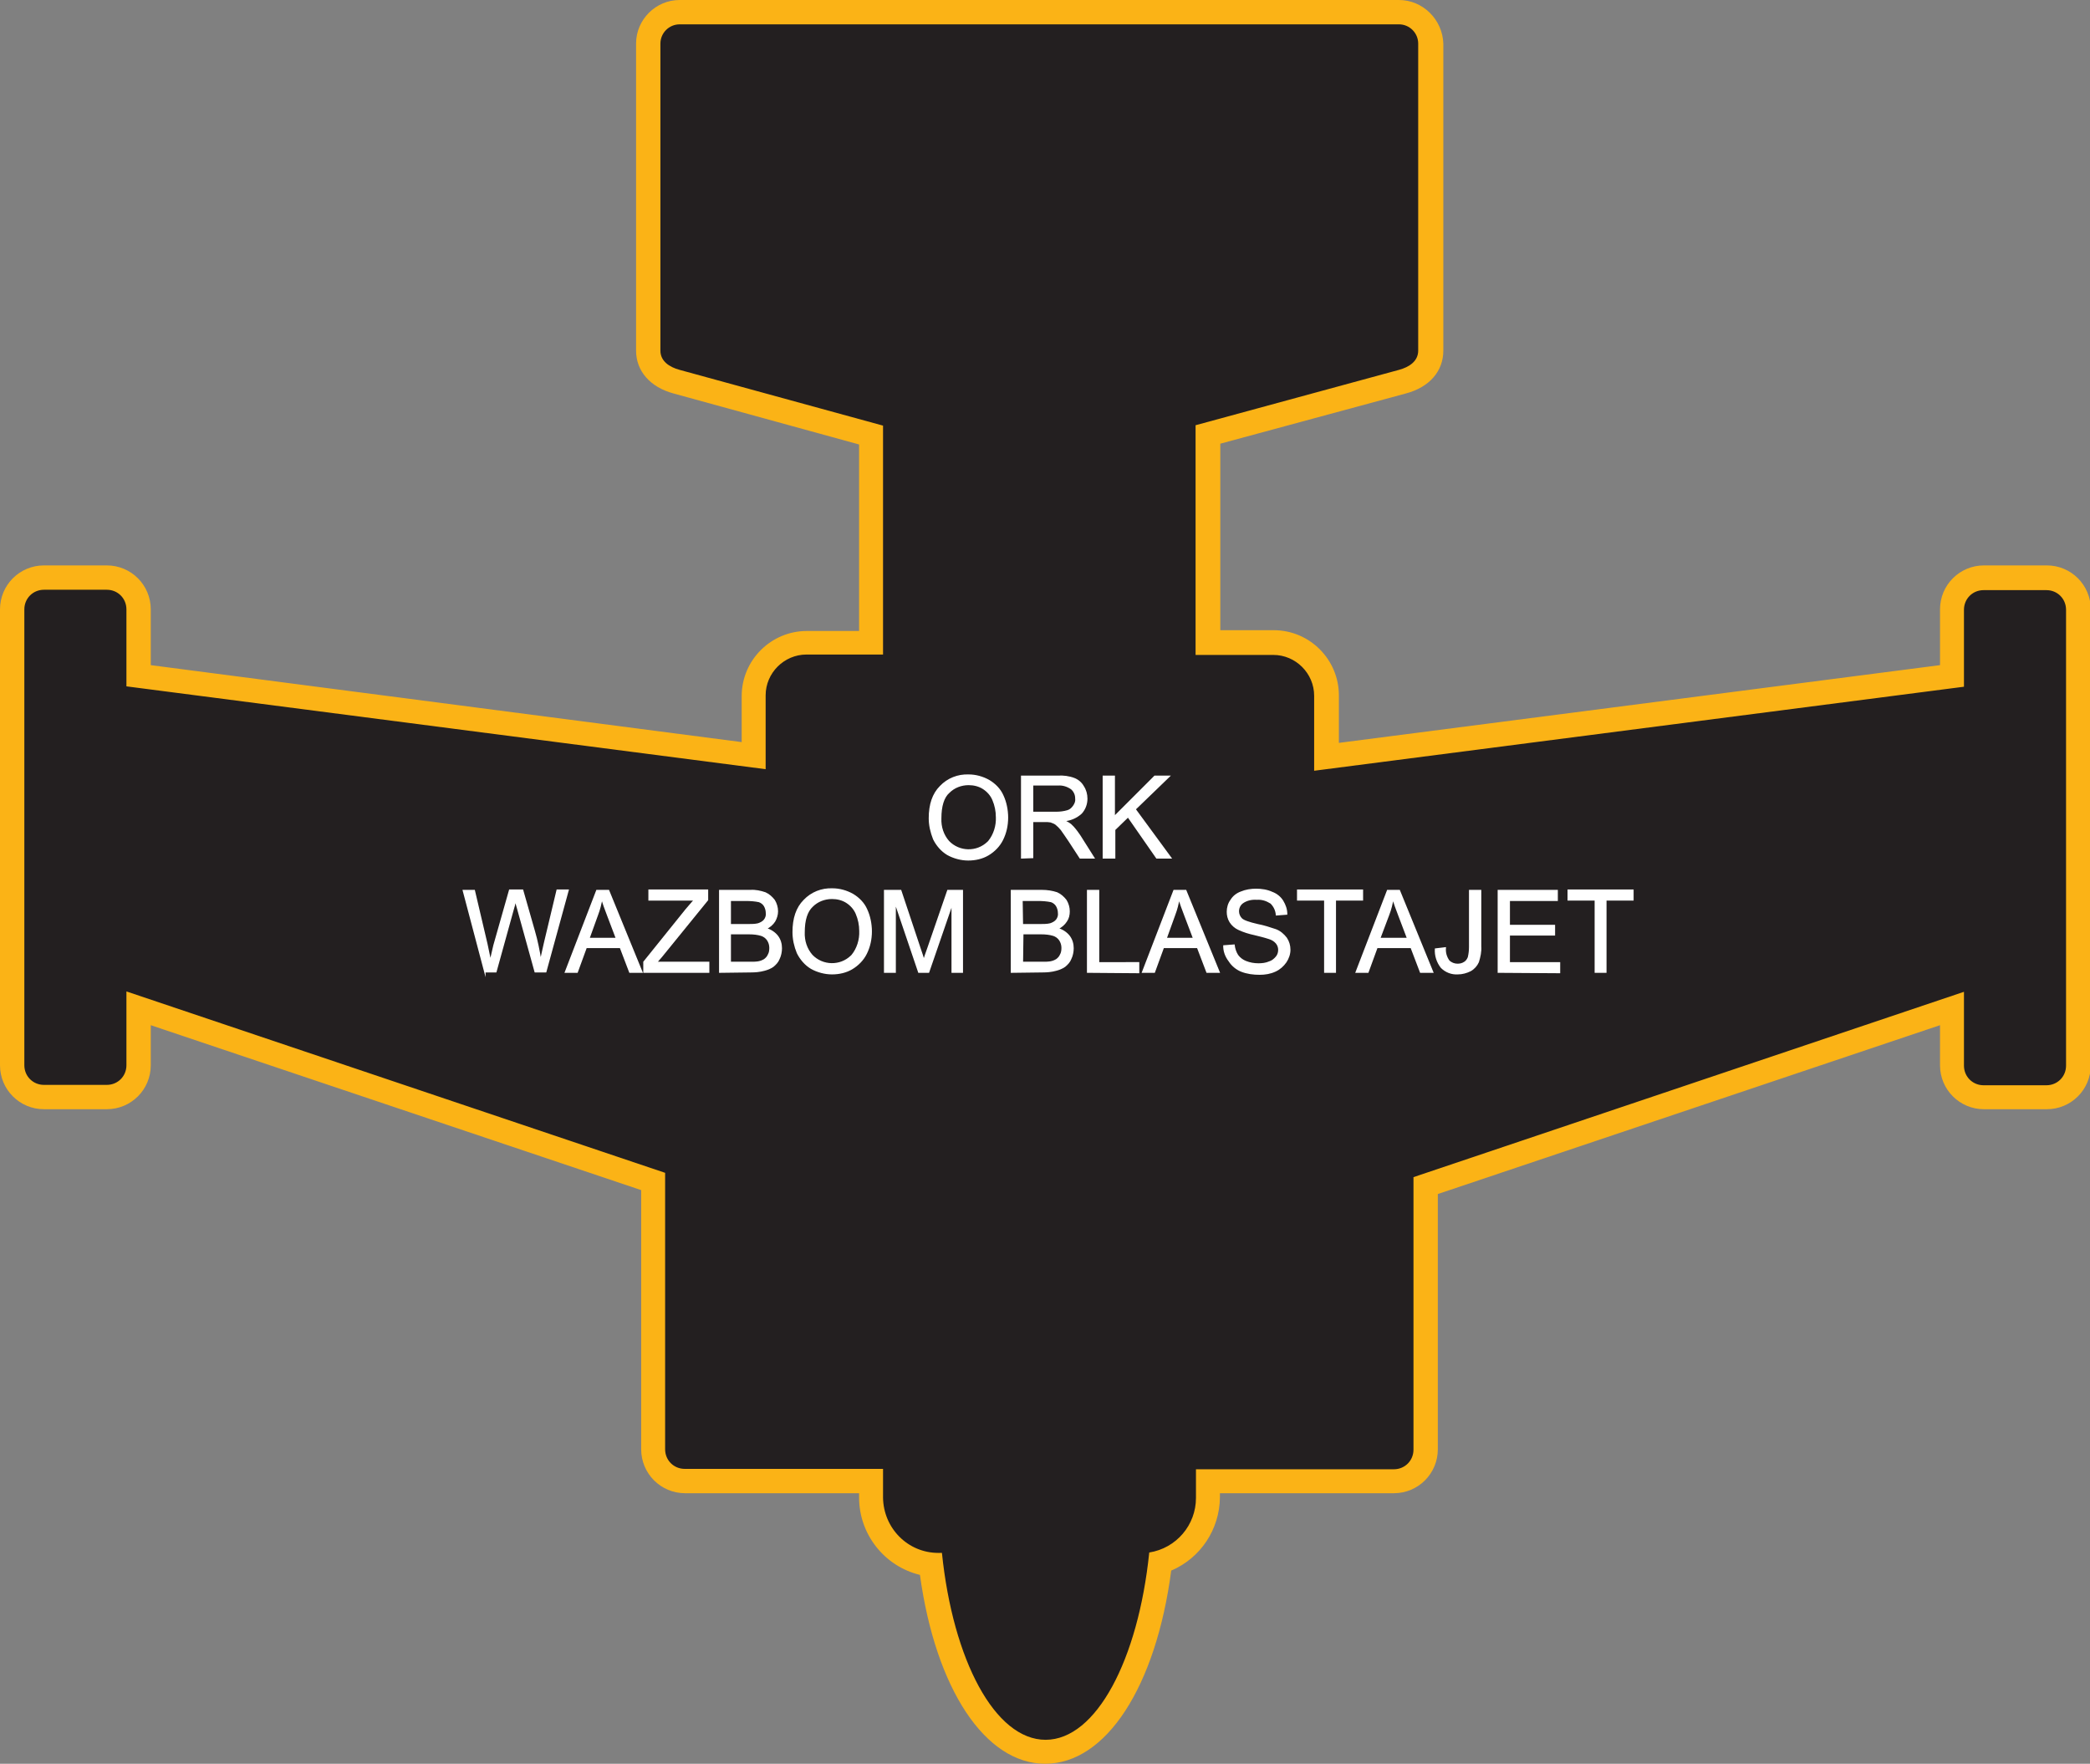 <?xml version="1.0" encoding="utf-8"?>
<!-- Generator: Adobe Illustrator 21.1.0, SVG Export Plug-In . SVG Version: 6.00 Build 0)  -->
<svg version="1.1" id="Layer_1" xmlns="http://www.w3.org/2000/svg" xmlns:xlink="http://www.w3.org/1999/xlink" x="0px" y="0px"
	 viewBox="0 0 532.3 449.2" style="enable-background:new 0 0 532.3 449.2;" xml:space="preserve">
<rect x="0" y="0" width="532.3" height="449.2" fill="#808080" stroke="none"/>
<style type="text/css">
	.st0{fill:#231F20;}
	.st1{fill:#FBB316;}
	.st2{fill:#FFFFFF;stroke:#FFFFFF;stroke-width:0.33;stroke-miterlimit:45;}
</style>
<title>Asset 95</title>
<g id="Layer_2">
	<g id="Layer_1-2">
		<path class="st0" d="M266.2,446.1c-13.9,0-25.7-19.5-29.2-47.7c-8.6-1-15.1-8.3-15.2-17v-4.2h-47.4c-4.5,0-8.1-3.6-8.1-8.1v-68.3
			L35.3,256.8v14.5c0,4.5-3.6,8.1-8.1,8.1h-16c-4.5,0-8.1-3.6-8.1-8.1V155.2c0-4.5,3.6-8.1,8.1-8.1h16c4.5,0,8.1,3.6,8.1,8.1v16.9
			l156.6,20.3v-15.3c0-7.4,6-13.5,13.5-13.5h16.4v-52.9l-49.5-13.6c-4.6-1.3-7.2-4.1-7.2-7.9V11.1c0-4.4,3.6-8,8-8h183.2
			c4.4,0,8,3.6,8,8v78.2c0,3.8-2.6,6.7-7.2,7.9l-49.5,13.5v53h16.7c7.4,0,13.5,6,13.5,13.5v15.6L497,172.2v-16.9
			c0-4.5,3.6-8.1,8.1-8.1h16c4.5,0,8.1,3.6,8.1,8.1v116.1c0,4.5-3.6,8.1-8.1,8.1h-16c-4.5,0-8.1-3.6-8.1-8.1v-14.5l-134,45.1v67.2
			c0,4.5-3.6,8.1-8.1,8.1h-47.4v4.2c-0.1,7.5-5,14.1-12.1,16.4C292.1,426.4,280.2,446.1,266.2,446.1z"/>
		<path class="st1" d="M356.3,6.2c2.7,0,4.9,2.2,4.9,4.9v78.2c0,2.7-2.3,4.2-4.9,4.9l-51.8,14.1v58.5h19.8c5.7,0,10.4,4.7,10.4,10.4
			v19.1l165.5-21.4v-19.6c0-2.8,2.2-5,5-5h16c2.8,0,5,2.2,5,5v116.1c0,2.8-2.2,5-5,5h-16c-2.8,0-5-2.2-5-5v-18.8l-140.2,47.2v69.4
			c0,2.8-2.2,5-5,5h-50.4v7.3c0,6.9-5,12.8-11.9,13.9c-2.8,27.3-13.5,47.7-26.4,47.7s-23.6-20.3-26.4-47.6H239
			c-7.8,0-14-6.3-14.1-14.1v-7.3h-50.5c-2.8,0-5-2.2-5-5v-70.4L32.2,252.5v18.8c0,2.8-2.2,5-5,5h-16c-2.8,0-5-2.2-5-5V155.2
			c0-2.8,2.2-5,5-5h16c2.8,0,5,2.2,5,5v19.6L195,195.9v-18.8c0-5.7,4.7-10.4,10.4-10.4h19.5v-58.3l-51.8-14.2
			c-2.6-0.7-4.9-2.2-4.9-4.9V11.1c0-2.7,2.2-4.9,4.9-4.9H356.3 M356.3,0H173.1C167,0,162,5,162,11.1v78.2c0,5.2,3.6,9.3,9.5,10.9
			l47.3,13v47.5h-13.3c-9.1,0-16.6,7.4-16.6,16.6V189L38.4,169.4v-14.2c0-6.2-5-11.2-11.2-11.2h-16C5,144,0,149,0,155.2c0,0,0,0,0,0
			v116.1c0,6.2,5,11.2,11.2,11.2h16c6.2,0,11.2-5,11.2-11.2c0,0,0,0,0,0v-10.2l124.9,42v66c0,6.2,5,11.2,11.2,11.2h44.3v1.1
			c0,9.3,6.4,17.5,15.5,19.7c4,29,16.6,48.1,31.9,48.1c15.5,0,28.2-19.6,32.1-49.2c7.5-3.2,12.3-10.5,12.4-18.6v-1.1h44.3
			c6.2,0,11.2-5,11.2-11.2v-65l127.9-43v10.2c0,6.2,5,11.2,11.2,11.2h16c6.2,0,11.2-5,11.2-11.2V155.2c0-6.2-5-11.2-11.2-11.2h-16
			c-6.2,0-11.2,5-11.2,11.2v14.2l-153.1,19.8v-12.1c0-9.1-7.4-16.6-16.6-16.6h-13.6V113l47.3-12.8c6-1.6,9.5-5.7,9.5-10.9V11.1
			C367.4,5,362.4,0,356.3,0z"/>
		<path class="st2" d="M236.7,208.4c0-3.5,0.9-6.2,2.8-8.1c1.9-2,4.5-3,7.2-2.9c1.8,0,3.6,0.5,5.2,1.4c1.5,0.9,2.8,2.2,3.5,3.8
			c0.8,1.7,1.2,3.7,1.2,5.6c0,2-0.4,3.9-1.3,5.7c-0.8,1.6-2.1,2.9-3.6,3.8c-1.5,0.9-3.3,1.3-5.1,1.3c-1.8,0-3.7-0.5-5.3-1.4
			c-1.5-0.9-2.7-2.3-3.5-3.9C237.1,211.9,236.7,210.2,236.7,208.4z M239.6,208.4c-0.1,2.2,0.6,4.3,2,5.9c2.7,2.8,7.2,2.9,10,0.2
			c0.1-0.1,0.1-0.1,0.2-0.2c1.4-1.7,2.1-4,2-6.2c0-1.5-0.3-3-0.9-4.4c-0.5-1.2-1.4-2.2-2.5-2.9c-1.1-0.7-2.4-1-3.7-1
			c-1.9,0-3.7,0.7-5,2C240.3,203,239.6,205.3,239.6,208.4L239.6,208.4z"/>
		<path class="st2" d="M260.2,218.5v-20.8h9.2c1.4-0.1,2.9,0.1,4.2,0.6c1,0.4,1.8,1.1,2.3,2c0.6,0.9,0.9,2,0.9,3.1
			c0,1.4-0.5,2.7-1.4,3.7c-1.2,1.1-2.8,1.8-4.4,1.9c0.6,0.3,1.2,0.6,1.7,1c0.9,0.8,1.6,1.8,2.3,2.8l3.6,5.7h-3.5l-2.8-4.3
			c-0.8-1.2-1.5-2.2-2-2.9c-0.4-0.5-0.9-1-1.4-1.4c-0.4-0.3-0.8-0.4-1.3-0.6c-0.5-0.1-1-0.1-1.5-0.1H263v9.2L260.2,218.5z
			 M263,206.9h5.9c1,0,2-0.1,3-0.4c0.7-0.2,1.2-0.7,1.6-1.3c0.4-0.6,0.6-1.2,0.5-1.9c0-0.9-0.4-1.8-1.1-2.4c-1-0.7-2.2-1.1-3.4-1
			H263V206.9z"/>
		<path class="st2" d="M281,218.5v-20.8h2.8V208l10.3-10.3h3.7l-8.7,8.4l9.1,12.4h-3.6l-7.3-10.5l-3.4,3.3v7.2L281,218.5z"/>
		<path class="st2" d="M123.5,247.6l-5.5-20.8h2.8l3.2,13.6c0.3,1.4,0.6,2.8,0.9,4.3c0.5-2.2,0.8-3.5,0.9-3.9l4-14.1h3.3l3,10.5
			c0.7,2.4,1.2,4.9,1.6,7.4c0.3-1.3,0.6-2.8,1-4.5l3.2-13.4h2.8l-5.7,20.8h-2.7l-4.4-15.9c-0.4-1.3-0.6-2.1-0.6-2.4
			c-0.2,1-0.4,1.8-0.6,2.4l-4.4,15.9H123.5z"/>
		<path class="st2" d="M144,247.6l8-20.8h3l8.5,20.8h-3.1l-2.4-6.3h-8.7l-2.3,6.3H144z M150,239h7l-2.2-5.8
			c-0.7-1.8-1.2-3.2-1.5-4.3c-0.3,1.4-0.6,2.7-1.1,4L150,239z"/>
		<path class="st2" d="M164,247.6V245l10.7-13.3c0.8-0.9,1.5-1.8,2.2-2.5h-11.6v-2.5h14.9v2.5l-11.7,14.4l-1.3,1.5h13.3v2.5
			L164,247.6z"/>
		<path class="st2" d="M183.3,247.6v-20.8h7.8c1.3-0.1,2.6,0.2,3.8,0.6c0.9,0.4,1.7,1.1,2.3,1.9c0.5,0.8,0.8,1.8,0.8,2.8
			c0,0.9-0.3,1.8-0.7,2.5c-0.5,0.8-1.3,1.5-2.2,1.9c1.1,0.3,2.2,1,2.9,1.9c0.7,0.9,1,2,1,3.1c0,0.9-0.2,1.9-0.6,2.7
			c-0.3,0.8-0.9,1.4-1.5,1.9c-0.7,0.5-1.5,0.8-2.3,1c-1.1,0.3-2.2,0.4-3.4,0.4L183.3,247.6z M186,235.5h4.5c0.9,0,1.8,0,2.6-0.2
			c0.6-0.2,1.2-0.5,1.6-1c0.4-0.5,0.6-1.2,0.5-1.8c0-0.6-0.2-1.3-0.5-1.8c-0.3-0.5-0.8-0.9-1.4-1.1c-1-0.2-2.1-0.3-3.2-0.3H186
			V235.5z M186,245.1h5.2c0.6,0,1.3,0,1.9-0.1c0.6-0.1,1.1-0.3,1.6-0.6c0.4-0.3,0.8-0.7,1-1.2c0.3-0.5,0.4-1.1,0.4-1.8
			c0-0.7-0.2-1.4-0.6-2c-0.4-0.6-1-1-1.6-1.2c-1-0.3-2-0.4-3-0.4H186V245.1z"/>
		<path class="st2" d="M202,237.4c0-3.5,0.9-6.2,2.8-8.1c1.9-2,4.5-3,7.2-2.9c1.8,0,3.6,0.5,5.2,1.4c1.5,0.9,2.8,2.2,3.5,3.8
			c0.8,1.7,1.2,3.7,1.2,5.6c0,2-0.4,3.9-1.3,5.7c-0.8,1.6-2.1,2.9-3.6,3.8c-1.5,0.9-3.3,1.3-5.1,1.3c-1.8,0-3.7-0.5-5.3-1.4
			c-1.5-0.9-2.7-2.3-3.5-3.9C202.4,241,202,239.2,202,237.4z M204.8,237.4c-0.1,2.2,0.6,4.3,2,5.9c2.7,2.8,7.2,2.9,10,0.2
			c0.1-0.1,0.1-0.1,0.2-0.2c1.4-1.7,2.1-4,2-6.2c0-1.5-0.3-3-0.9-4.4c-0.5-1.2-1.4-2.2-2.5-2.9c-1.1-0.7-2.4-1-3.7-1
			c-1.9,0-3.7,0.7-5,2C205.5,232.1,204.8,234.3,204.8,237.4L204.8,237.4z"/>
		<path class="st2" d="M225.3,247.6v-20.8h4.1l4.9,14.7c0.5,1.4,0.8,2.4,1,3.1c0.2-0.8,0.6-1.9,1.1-3.3l5-14.5h3.7v20.8h-2.6v-17.4
			l-6,17.4H234l-6-17.7v17.7H225.3z"/>
		<path class="st2" d="M257.6,247.6v-20.8h7.8c1.3,0,2.6,0.2,3.8,0.6c0.9,0.4,1.7,1.1,2.3,1.9c0.5,0.8,0.8,1.8,0.8,2.8
			c0,0.9-0.2,1.8-0.7,2.5c-0.5,0.8-1.3,1.5-2.2,1.9c1.1,0.3,2.2,1,2.9,1.9c0.7,0.9,1,2,1,3.1c0,0.9-0.2,1.9-0.6,2.7
			c-0.3,0.8-0.9,1.4-1.5,1.9c-0.7,0.5-1.5,0.8-2.3,1c-1.1,0.3-2.2,0.4-3.4,0.4L257.6,247.6z M260.4,235.5h4.5c0.9,0,1.8,0,2.6-0.2
			c0.6-0.2,1.2-0.5,1.6-1c0.4-0.5,0.6-1.2,0.5-1.8c0-0.6-0.2-1.3-0.5-1.8c-0.3-0.5-0.8-0.9-1.4-1.1c-1-0.2-2.1-0.3-3.2-0.3h-4.2
			L260.4,235.5z M260.4,245.1h5.2c0.6,0,1.3,0,1.9-0.1c0.6-0.1,1.1-0.3,1.6-0.6c0.4-0.3,0.8-0.7,1-1.2c0.3-0.5,0.4-1.1,0.4-1.8
			c0-0.7-0.2-1.4-0.6-2c-0.4-0.6-1-1-1.6-1.2c-1-0.3-2-0.4-3-0.4h-4.8L260.4,245.1z"/>
		<path class="st2" d="M277,247.6v-20.8h2.8v18.4H290v2.5L277,247.6z"/>
		<path class="st2" d="M291,247.6l8-20.8h3l8.5,20.8h-3.1l-2.4-6.3h-8.7l-2.3,6.3H291z M297,239h7l-2.2-5.8
			c-0.7-1.8-1.2-3.2-1.5-4.3c-0.3,1.4-0.6,2.7-1.1,4L297,239z"/>
		<path class="st2" d="M311.7,240.9l2.6-0.2c0.1,0.9,0.4,1.8,0.9,2.6c0.5,0.7,1.3,1.3,2.1,1.6c1,0.4,2.1,0.6,3.2,0.6
			c0.9,0,1.9-0.1,2.8-0.5c0.7-0.2,1.3-0.7,1.8-1.3c0.4-0.5,0.6-1.1,0.6-1.8c0-0.6-0.2-1.2-0.6-1.7c-0.5-0.6-1.2-1-1.9-1.2
			c-1.2-0.4-2.5-0.7-3.7-1c-1.4-0.3-2.7-0.7-4-1.3c-0.9-0.4-1.7-1.1-2.2-1.9c-0.5-0.8-0.7-1.7-0.7-2.6c0-1,0.3-2.1,0.9-2.9
			c0.6-1,1.5-1.7,2.6-2.1c1.2-0.5,2.5-0.7,3.8-0.7c1.4,0,2.8,0.2,4.1,0.8c1.1,0.4,2.1,1.2,2.7,2.2c0.6,1,1,2.1,1,3.3l-2.6,0.2
			c-0.1-1.2-0.6-2.2-1.4-3c-1.1-0.7-2.3-1.1-3.6-1c-1.3-0.1-2.6,0.2-3.6,0.9c-0.7,0.5-1.1,1.3-1.1,2.2c0,0.7,0.3,1.4,0.8,1.9
			c0.5,0.5,1.9,1,4.1,1.5c1.6,0.3,3.1,0.8,4.6,1.3c1.1,0.4,2,1.2,2.7,2.1c0.6,0.9,0.9,1.9,0.9,3c0,1.1-0.4,2.2-1,3.1
			c-0.7,1-1.6,1.8-2.7,2.3c-1.3,0.6-2.6,0.8-4,0.8c-1.6,0-3.2-0.2-4.7-0.8c-1.2-0.5-2.3-1.4-3-2.5
			C312.1,243.5,311.7,242.2,311.7,240.9z"/>
		<path class="st2" d="M337.4,247.6v-18.4h-6.9v-2.5H347v2.5h-6.9v18.4H337.4z"/>
		<path class="st2" d="M345.4,247.6l8-20.8h3l8.5,20.8h-3.1l-2.4-6.3h-8.7l-2.3,6.3H345.4z M351.4,239h7.1l-2.2-5.8
			c-0.7-1.8-1.2-3.2-1.5-4.3c-0.3,1.4-0.6,2.7-1.1,4L351.4,239z"/>
		<path class="st2" d="M365.6,241.7l2.5-0.3c-0.1,1.2,0.2,2.3,0.9,3.3c0.6,0.6,1.4,0.9,2.2,0.9c0.6,0,1.2-0.1,1.8-0.5
			c0.5-0.3,0.8-0.8,1-1.3c0.2-0.9,0.3-1.7,0.3-2.6v-14.4h2.8v14.2c0.1,1.4-0.2,2.7-0.6,4c-0.4,0.9-1.1,1.7-2,2.2
			c-1,0.5-2.1,0.8-3.2,0.8c-1.6,0.1-3.1-0.5-4.2-1.6C366,245,365.5,243.3,365.6,241.7z"/>
		<path class="st2" d="M381.6,247.6v-20.8h15v2.5h-12.2v6.4h11.5v2.4h-11.5v7.1h12.8v2.5L381.6,247.6z"/>
		<path class="st2" d="M406.3,247.6v-18.4h-6.9v-2.5h16.5v2.5H409v18.4H406.3z"/>
	</g>
</g>
</svg>
